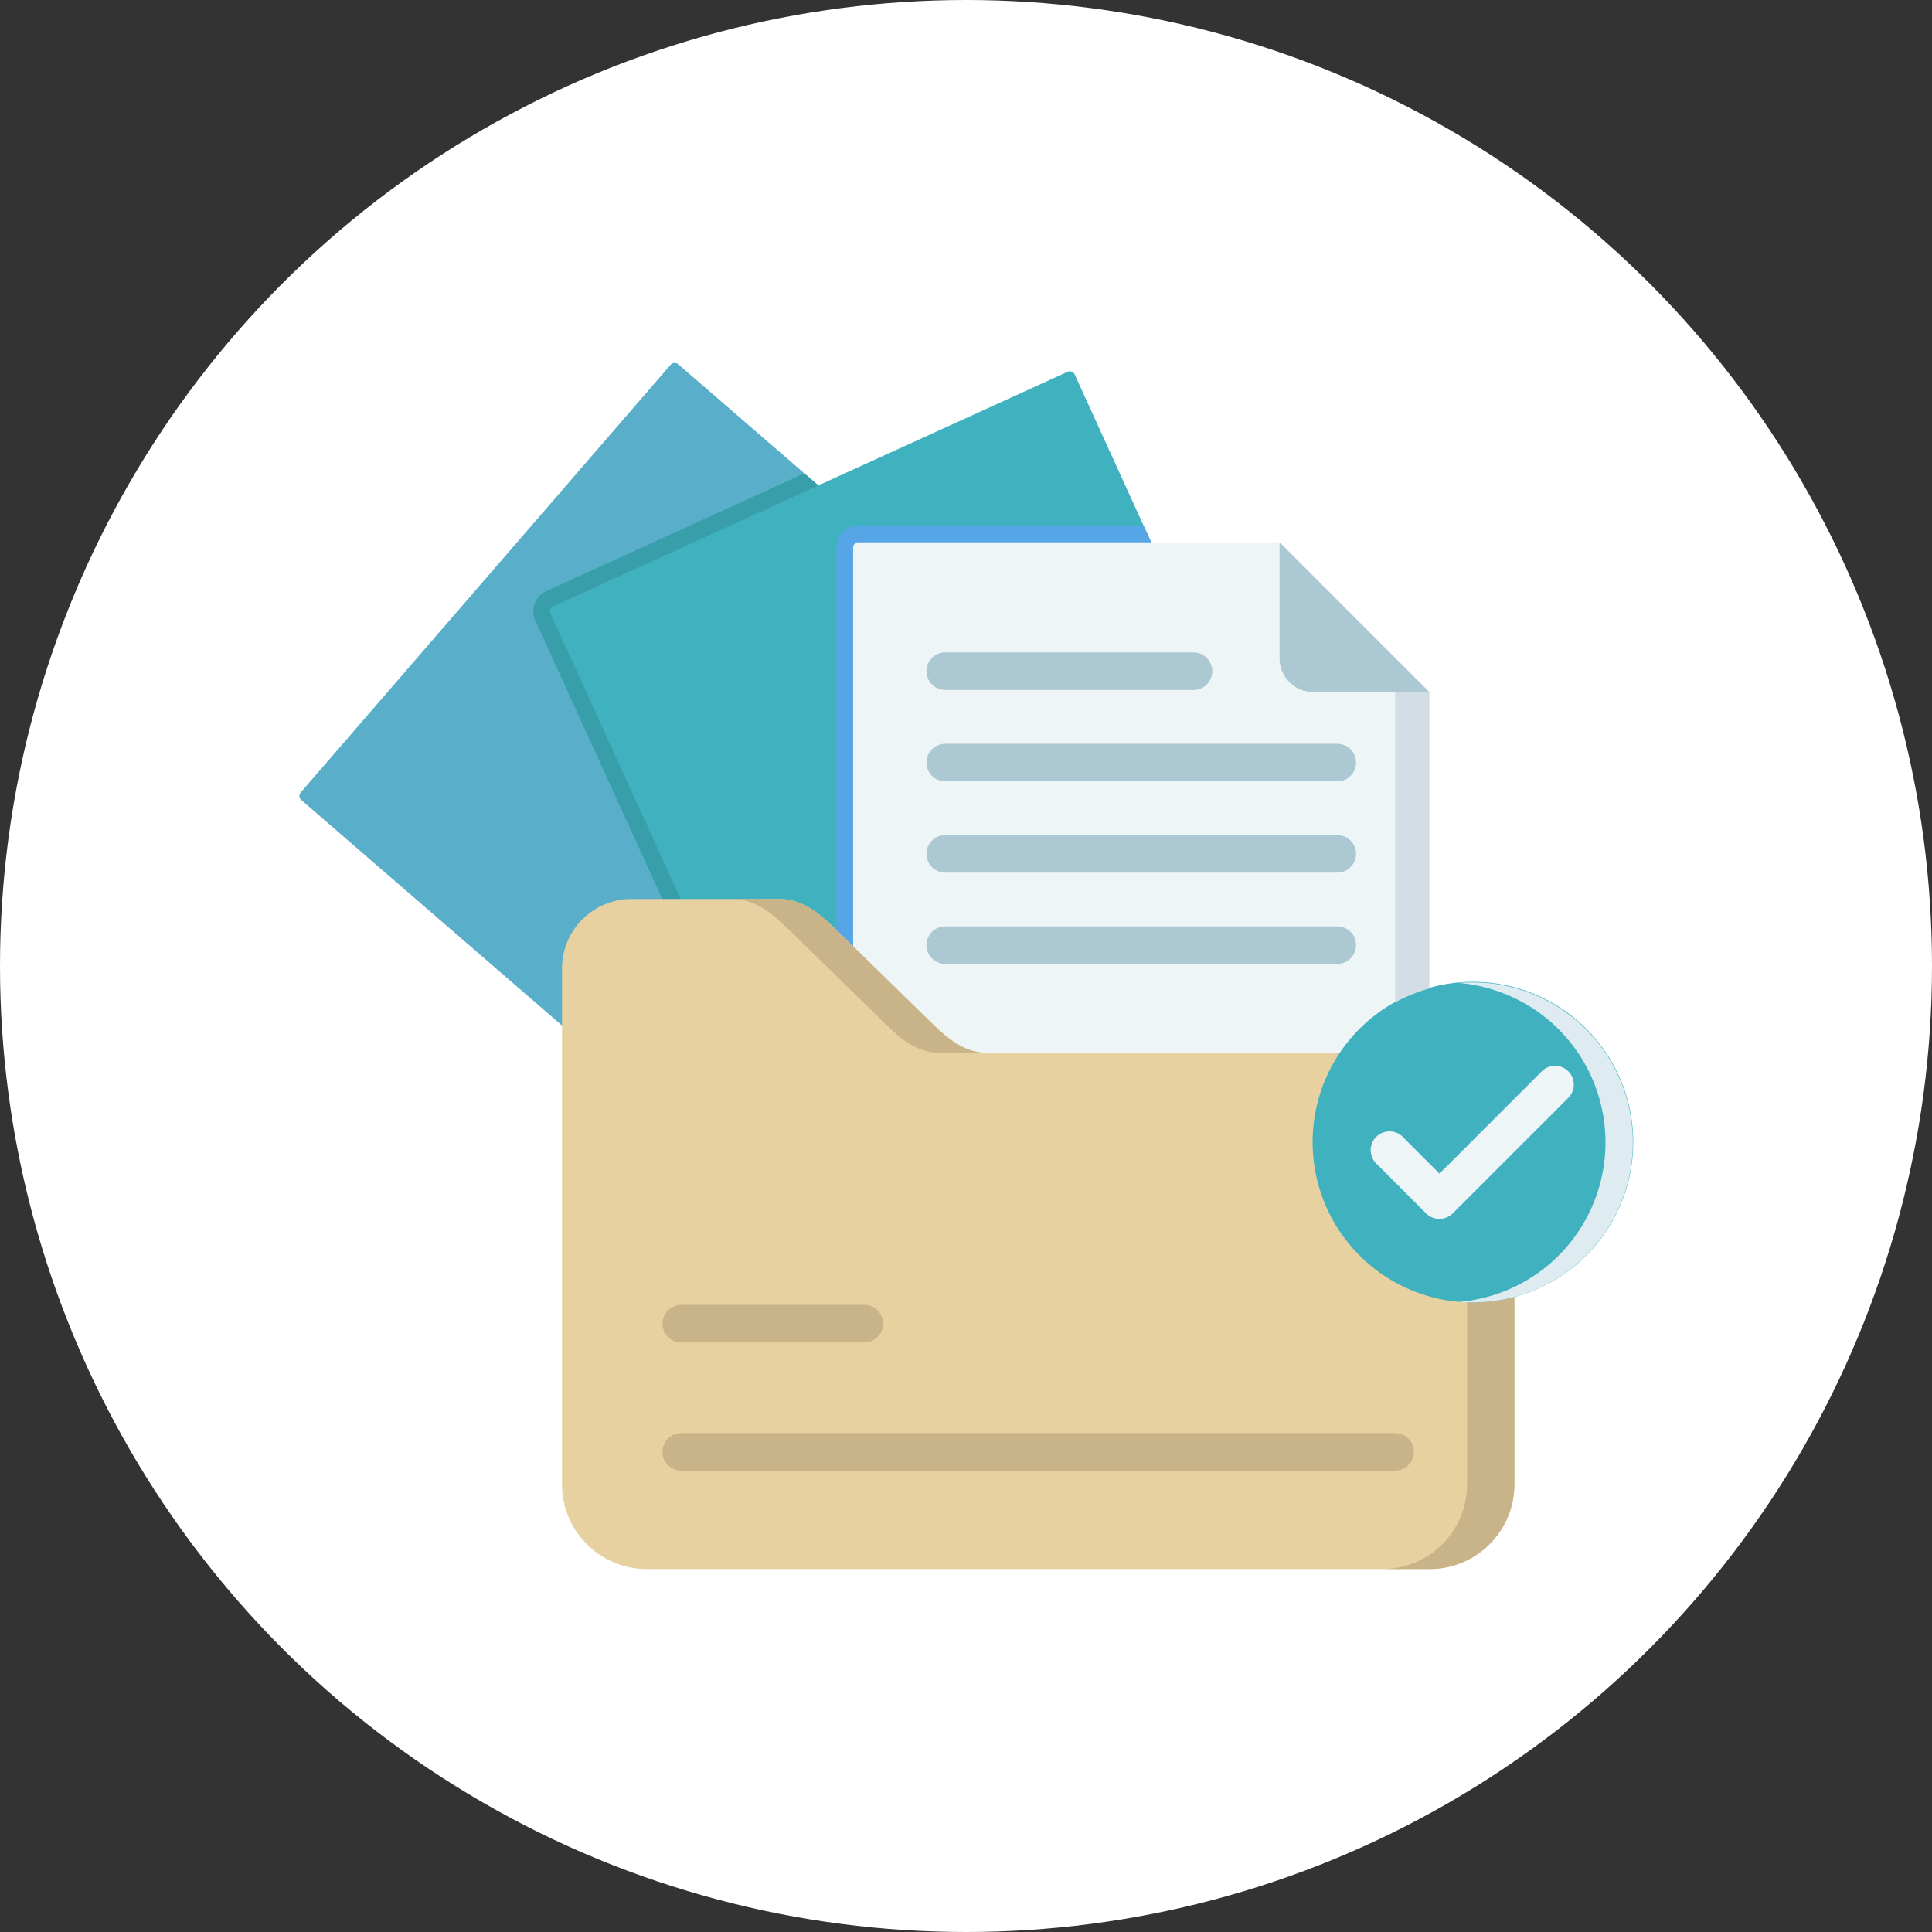 <svg xmlns="http://www.w3.org/2000/svg" xmlns:xlink="http://www.w3.org/1999/xlink" width="106" height="106" viewBox="0 0 106 106">
  <rect x="0" y="0" width="106" height="106" fill="#333333" stroke="none"/>
  <defs>
    <clipPath id="clip-path">
      <rect id="長方形_1975" data-name="長方形 1975" width="106" height="106" fill="#fff"/>
    </clipPath>
  </defs>
  <g id="_02" data-name="02" clip-path="url(#clip-path)">
    <circle id="楕円形_79" data-name="楕円形 79" cx="53" cy="53" r="53" fill="#fff"/>
    <path id="パス_8581" data-name="パス 8581" d="M16.5,43.477,36.794,20.012a.3.3,0,0,1,.413-.029L67.265,45.975a.3.3,0,0,1,.029.417L47,69.857a.3.3,0,0,1-.417.029L16.531,43.894a.292.292,0,0,1-.029-.417Z" fill="#59afca" fill-rule="evenodd"/>
    <path id="パス_8582" data-name="パス 8582" d="M29.967,32.43l14.166-6.459,23.132,20a.3.3,0,0,1,.029.417L47,69.857a.3.3,0,0,1-.417.029l-1.438-1.247-15.78-34.6a1.214,1.214,0,0,1,.6-1.606Z" fill="#389eaa" fill-rule="evenodd"/>
    <path id="パス_8583" data-name="パス 8583" d="M30.347,33.265,58.575,20.4a.295.295,0,0,1,.388.146L75.447,56.7a.293.293,0,0,1-.142.392L47.078,69.957a.3.3,0,0,1-.392-.146L30.2,33.657a.3.3,0,0,1,.146-.392Z" fill="#3fb1bf" fill-rule="evenodd"/>
    <path id="パス_8584" data-name="パス 8584" d="M47.1,28.836H62.745L75.447,56.7a.293.293,0,0,1-.142.392L47.078,69.957a.3.3,0,0,1-.392-.146l-.792-1.743V30.049A1.211,1.211,0,0,1,47.1,28.836Z" fill="#56a5e6" fill-rule="evenodd"/>
    <path id="パス_8585" data-name="パス 8585" d="M47.1,29.753h23.1l8.215,8.215V69.783a.3.3,0,0,1-.3.3H47.1a.294.294,0,0,1-.292-.3V30.049a.294.294,0,0,1,.292-.3Z" fill="#eef5f6" fill-rule="evenodd"/>
    <path id="パス_8586" data-name="パス 8586" d="M70.205,29.753v6.371a1.846,1.846,0,0,0,1.843,1.843h6.372Z" fill="#acc8d2" fill-rule="evenodd"/>
    <path id="パス_8587" data-name="パス 8587" d="M54.208,57.768H78.45a4.651,4.651,0,0,1,4.637,4.637V81.45a4.649,4.649,0,0,1-4.637,4.637H35.472a4.651,4.651,0,0,1-4.637-4.637V53.131a3.817,3.817,0,0,1,3.812-3.807h8.094c1.343,0,2.256.826,3.215,1.76l5.038,4.925C51.952,56.947,52.866,57.768,54.208,57.768Z" fill="#e8d1a0" fill-rule="evenodd"/>
    <path id="パス_8588" data-name="パス 8588" d="M51.861,37.856a1.03,1.03,0,0,1,0-2.06H65.48a1.03,1.03,0,0,1,0,2.06Zm0,15.029a1.03,1.03,0,0,1,0-2.06H73.37a1.03,1.03,0,0,1,0,2.06Zm0-5.008a1.03,1.03,0,0,1,0-2.06H73.37a1.03,1.03,0,1,1,0,2.06Zm0-5.008a1.03,1.03,0,1,1,0-2.06H73.37a1.03,1.03,0,0,1,0,2.06Z" fill="#acc8d2"/>
    <path id="パス_8589" data-name="パス 8589" d="M37.378,73.652a1.03,1.03,0,0,1,0-2.06H47.424a1.03,1.03,0,0,1,0,2.06Zm0,7.035a1.03,1.03,0,0,1,0-2.06H76.544a1.03,1.03,0,0,1,0,2.06Z" fill="#c8b488"/>
    <path id="パス_8590" data-name="パス 8590" d="M78.42,58.548a4.641,4.641,0,0,1,2.073,3.857V81.45a4.649,4.649,0,0,1-4.637,4.637H78.45a4.649,4.649,0,0,0,4.637-4.637V62.405a4.573,4.573,0,0,0-.354-1.772,4.657,4.657,0,0,0-4.283-2.865H75.856A4.606,4.606,0,0,1,78.42,58.548Zm-27.427-2.54-4.183-4.087-.855-.838c-.959-.934-1.872-1.76-3.215-1.76h-2.59c1.339,0,2.252.826,3.211,1.76l3.449,3.369L48.4,56.008c.955.938,1.868,1.76,3.211,1.76h2.594C52.866,57.768,51.953,56.947,50.993,56.008Z" fill="#c8b488" fill-rule="evenodd"/>
    <path id="パス_8591" data-name="パス 8591" d="M80.793,71.459a8.795,8.795,0,1,0-6.2-2.576A8.778,8.778,0,0,0,80.793,71.459Z" fill="#3fb1bf" fill-rule="evenodd"/>
    <path id="パス_8592" data-name="パス 8592" d="M75.547,63.873A1.031,1.031,0,1,1,77,62.414l1.977,1.977,5.6-5.6a1.029,1.029,0,1,1,1.455,1.455l-6.33,6.33a1.032,1.032,0,0,1-1.455,0Z" fill="#eef5f6"/>
    <path id="パス_8593" data-name="パス 8593" d="M80.047,53.932a8.78,8.78,0,0,1,.446,17.448c-.146.021-.3.038-.446.05.15.013.3.021.446.025.1,0,.2,0,.3,0a8.671,8.671,0,0,0,2.294-.3A8.778,8.778,0,0,0,80.793,53.9c-.25,0-.5.008-.746.029Z" fill="#deecf1" fill-rule="evenodd"/>
    <path id="パス_8594" data-name="パス 8594" d="M76.544,37.969V55a8.694,8.694,0,0,1,1.877-.767V37.969Z" fill="#d3dde6" fill-rule="evenodd"/>
  </g>
</svg>
